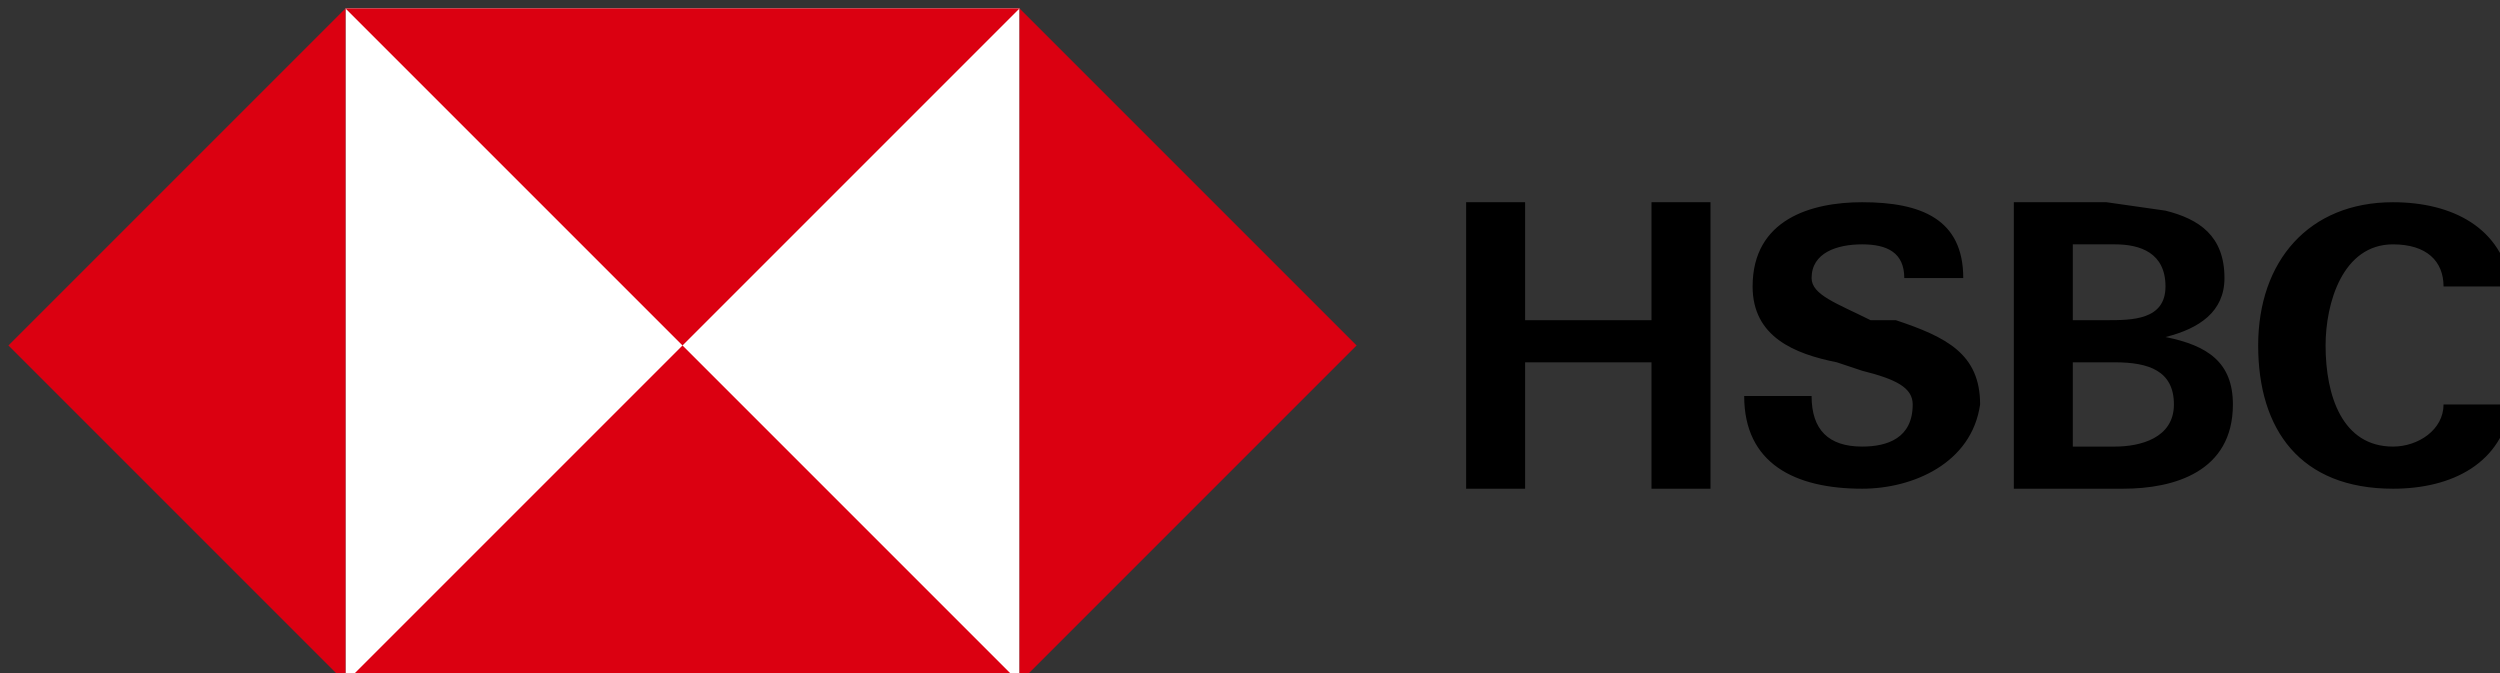 <svg xmlns="http://www.w3.org/2000/svg" xml:space="preserve" width="296.7" height="79.9"><rect width="100%" height="100%" fill="#333333" stroke="none"/><path fill="#FFF" d="M41 1h80v80H41z"/><path fill="#DB0011" d="M161 41 121 1v80zM81 41l40-40H41zM1 41l40 40V1zM81 41 41 81h80z"/><path d="M196 43h-15v15h-7V24h7v14h15V24h7v34h-7zM221 58c-8 0-14-3-14-11h8c0 4 2 6 6 6 3 0 6-1 6-5 0-2-2-3-6-4l-3-1c-5-1-10-3-10-9 0-8 7-10 13-10 7 0 12 2 12 9h-7c0-3-2-4-5-4s-6 1-6 4c0 2 3 3 7 5h3c6 2 10 4 10 10-1 7-8 10-14 10zM239 24h11l7 1c4 1 7 3 7 8 0 4-3 6-7 7 5 1 8 3 8 8 0 8-7 10-13 10h-13V24zm11 14c3 0 7 0 7-4s-3-5-6-5h-5v9h4zm1 15c3 0 7-1 7-5s-3-5-7-5h-5v10h5zM284 58c-11 0-16-7-16-17s6-17 16-17c7 0 13 3 14 10h-8c0-3-2-5-6-5-6 0-8 7-8 12 0 6 2 12 8 12 3 0 6-2 6-5h8c-1 7-7 10-14 10z"/></svg>